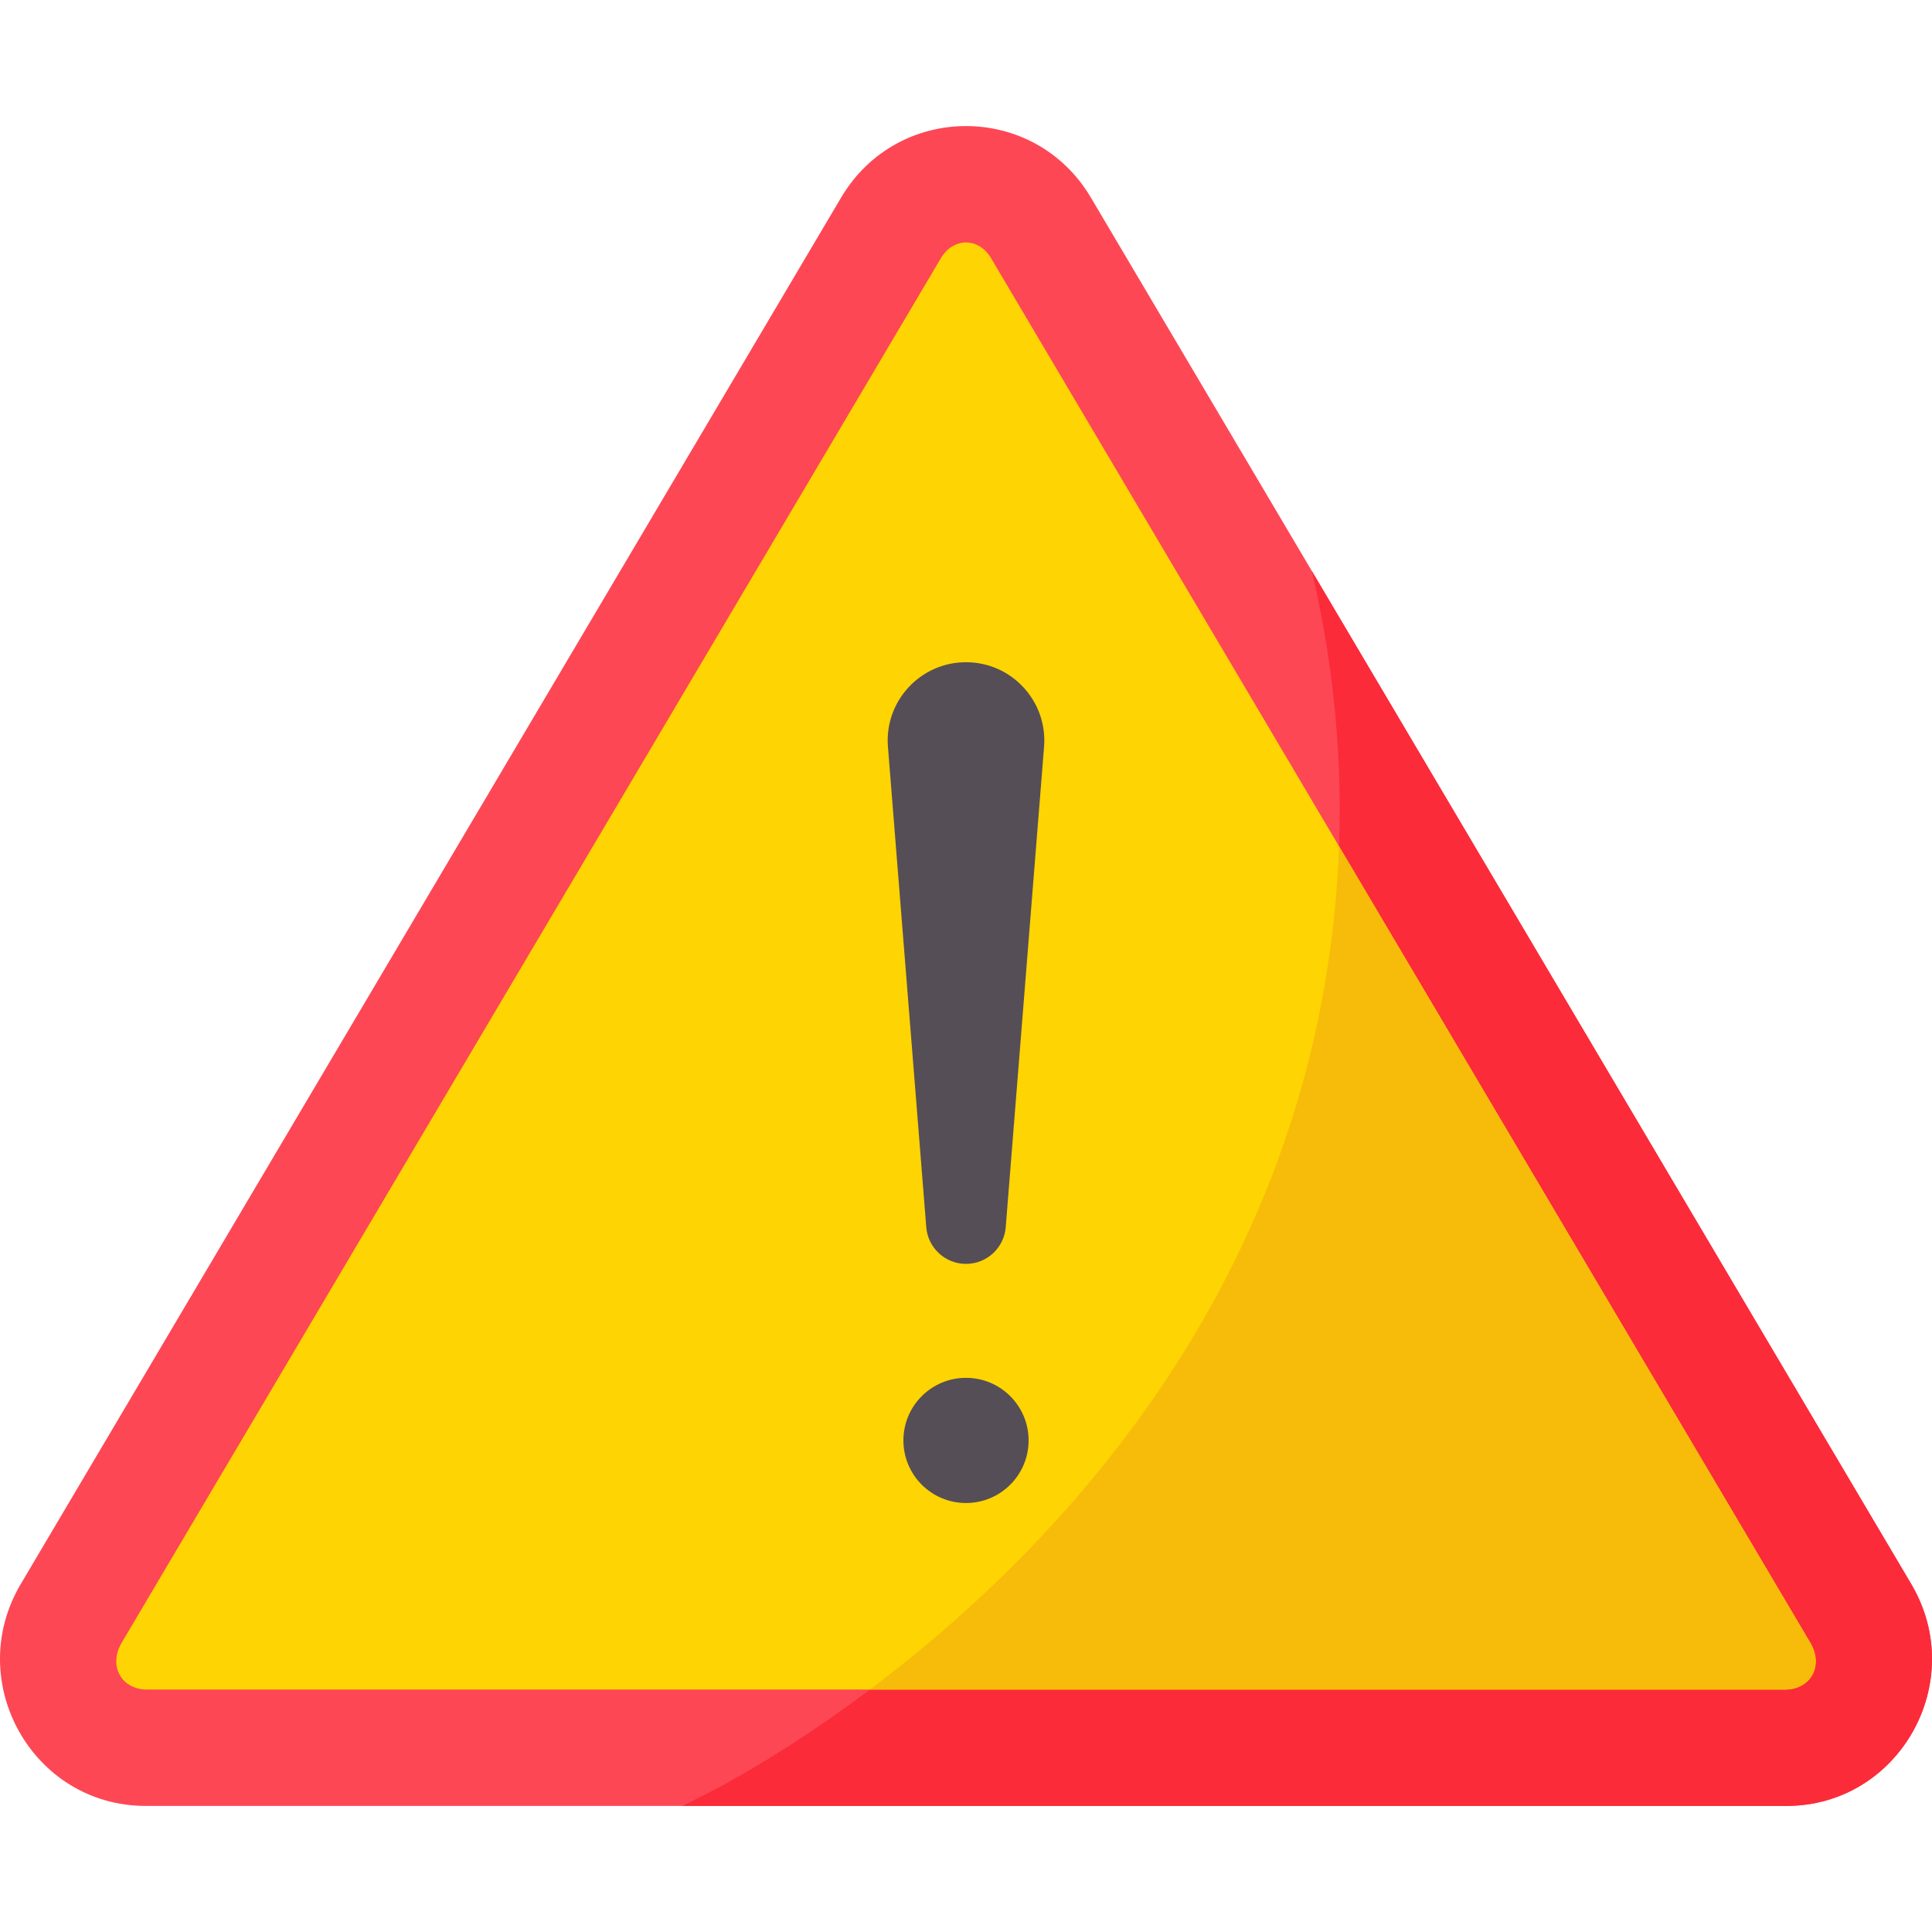 <svg id="Capa_1" enable-background="new 0 0 512 512" height="50" viewBox="0 0 512 512" width="50" xmlns="http://www.w3.org/2000/svg"><g><g><g><g><path d="m5.506 419.781 217.394-367.414c14.954-25.274 51.247-25.274 66.201 0l217.394 367.414c15.334 25.916-3.178 58.806-33.1 58.806h-434.789c-29.922.001-48.434-32.889-33.1-58.806z" fill="#fd4755"/><g><path d="m180.893 478.588h292.5c29.922 0 48.435-32.89 33.1-58.806l-158.836-268.449c6.291 26.836 9.325 57.2 6.028 90.319-15.599 156.693-158.311 229.751-167.557 234.288-1.776.92-3.515 1.795-5.235 2.648z" fill="#fb2b3a"/><path d="m38.6 447.75c-6.328-.218-9.846-6.086-6.502-12.163l217.393-367.414c3.359-5.265 9.738-5.196 13.005 0l217.393 367.413c3.358 6.1-.131 11.942-6.502 12.163h-434.787z" fill="#fed402"/><path d="m354.851 224.261c-.203 5.709-.58 11.504-1.166 17.391-10.375 104.221-76.976 171.429-123.145 206.098h242.847c6.371-.221 9.86-6.063 6.502-12.163z" fill="#f7bc09"/></g></g><g fill="#554e56"><path d="m256 334.94c-5.508 0-10.091-4.232-10.529-9.722l-10.158-127.318c-.963-12.074 8.575-22.404 20.687-22.404 12.112 0 21.651 10.33 20.687 22.404l-10.158 127.318c-.438 5.49-5.021 9.722-10.529 9.722z"/><circle cx="256" cy="381.727" r="16.588"/></g></g></g></g></svg>